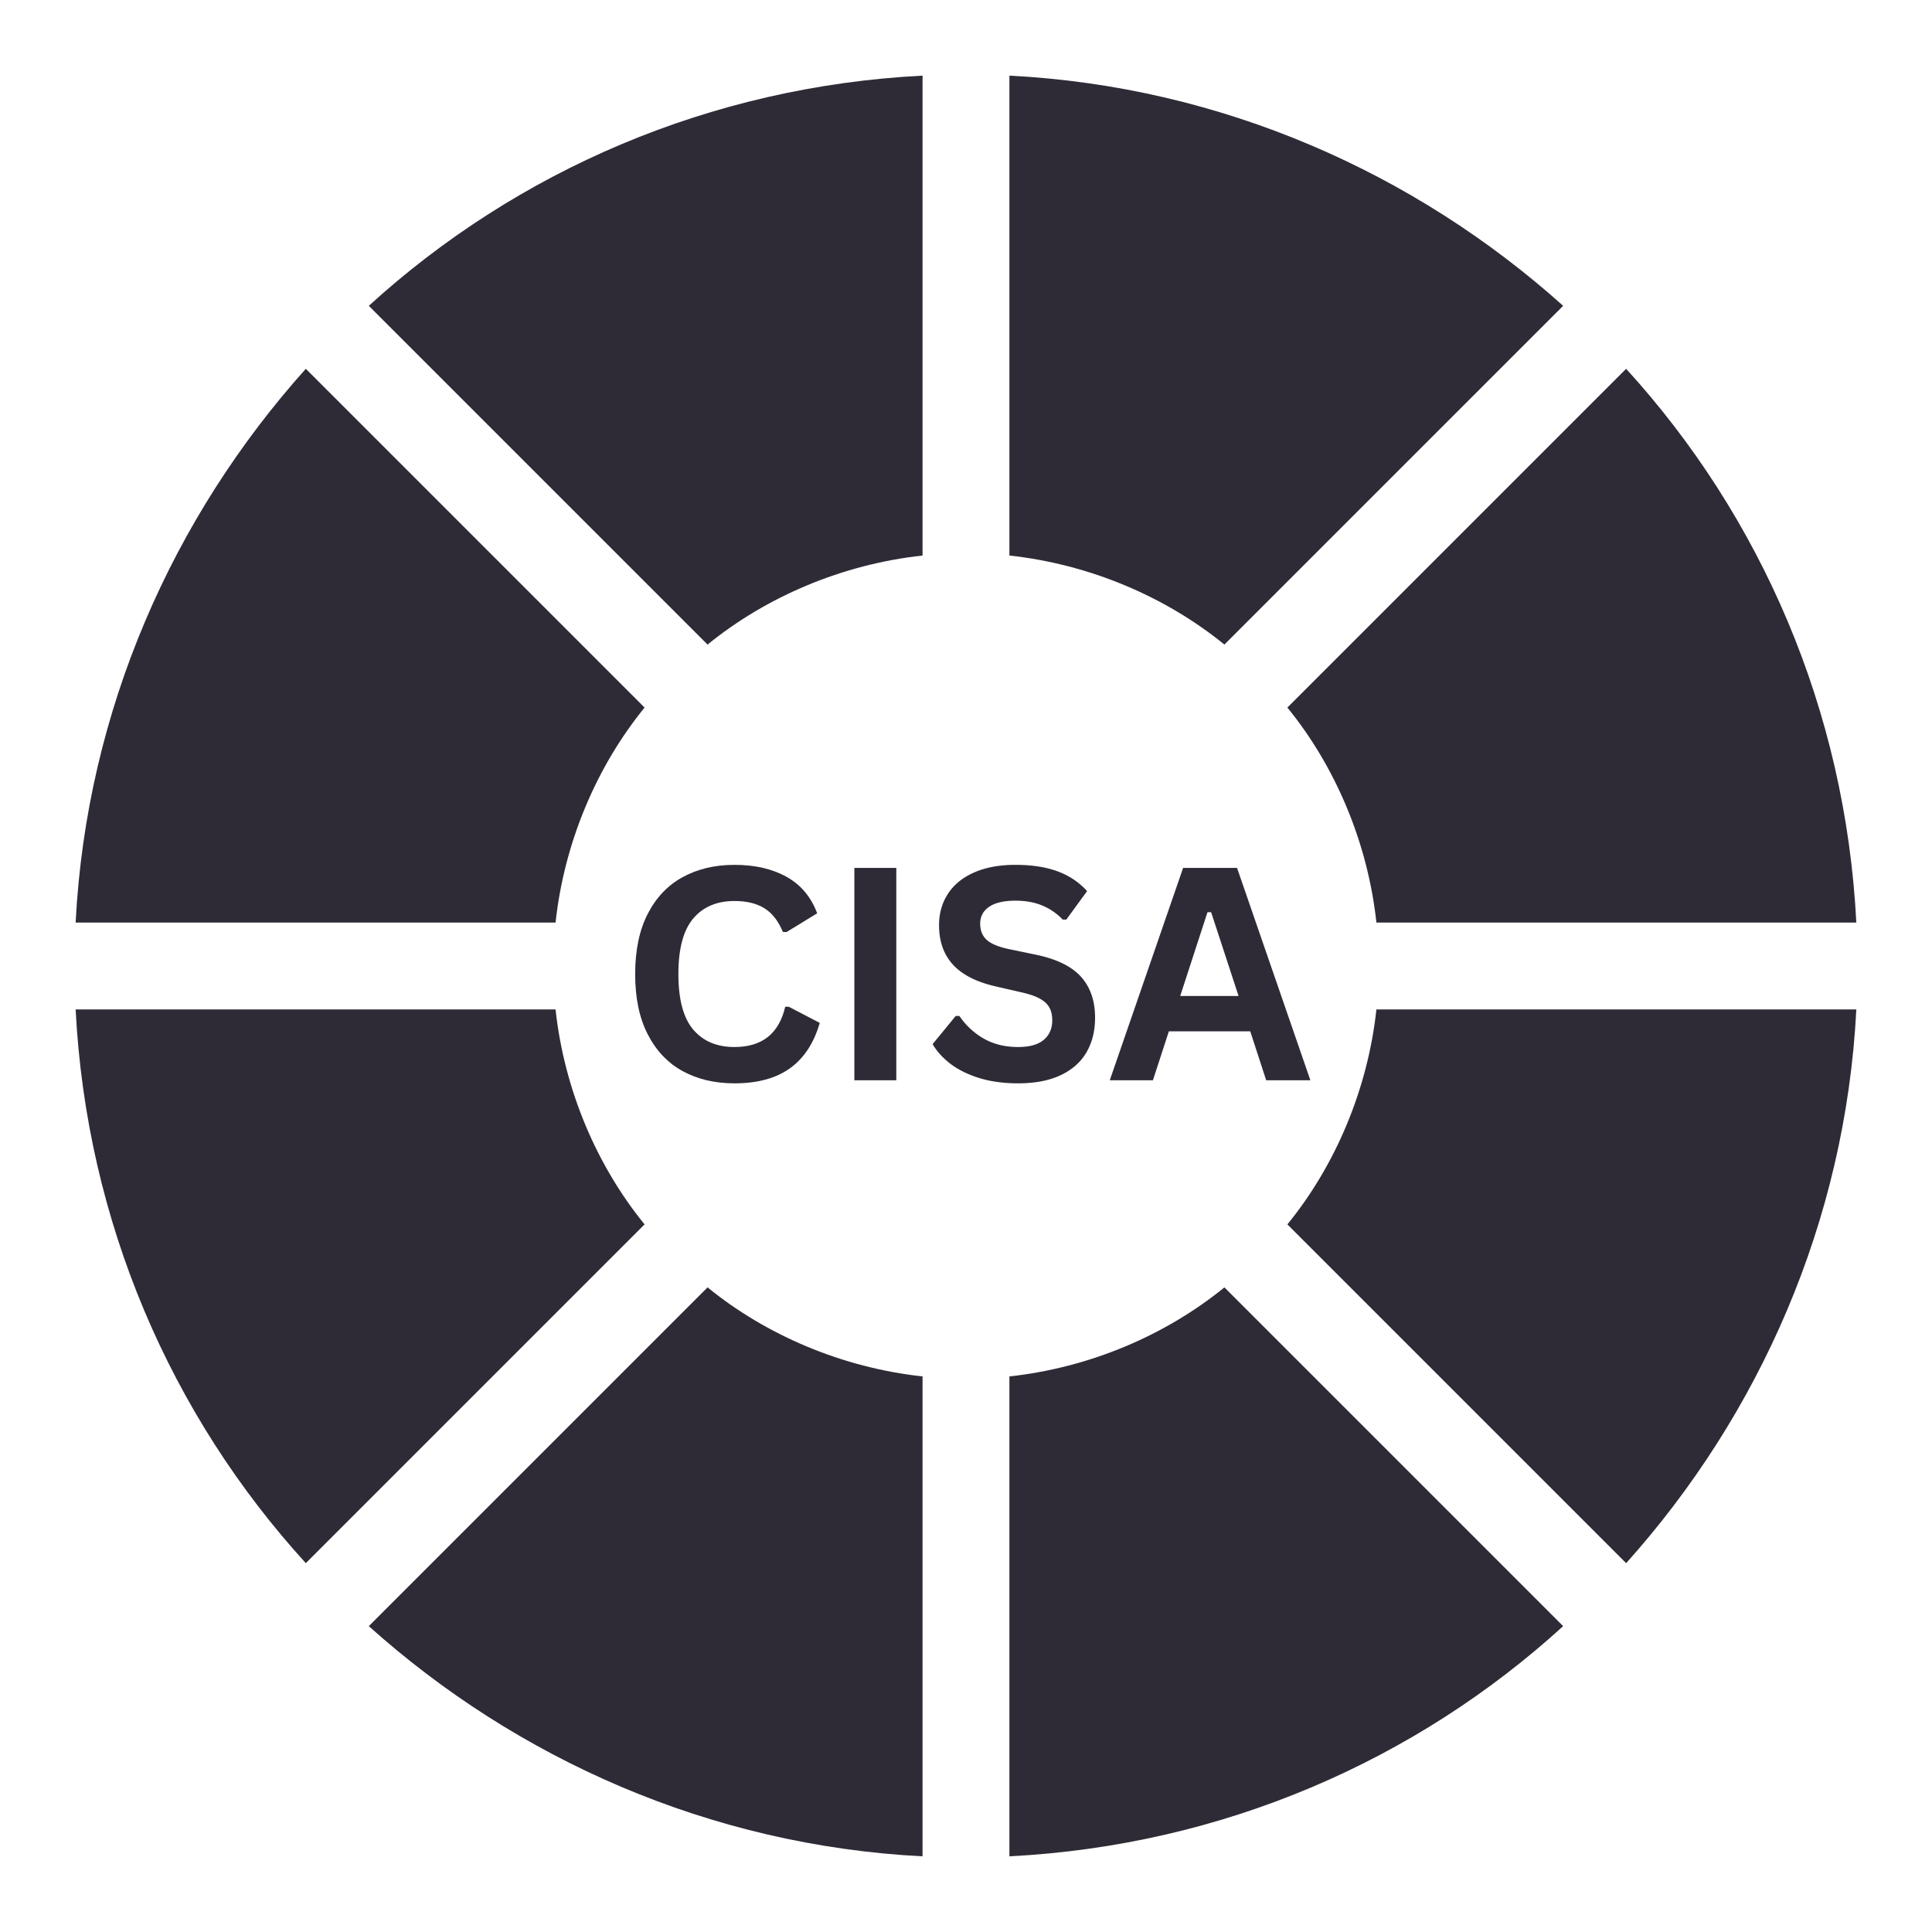<?xml version="1.0" encoding="UTF-8"?>
<svg data-bbox="14.68 14.68 345.633 345.633" height="500" viewBox="0 0 375 375" width="500" xmlns="http://www.w3.org/2000/svg" data-type="color">
    <g>
        <defs>
            <clipPath id="84dfb14b-677e-40ed-9dc8-7fffd91445f0">
                <path d="M14.68 71H126v109H14.68Zm0 0"/>
            </clipPath>
            <clipPath id="675800eb-fc1a-4e18-87ec-d238c3a0c58e">
                <path d="M71 14.68h109V126H71Zm0 0"/>
            </clipPath>
            <clipPath id="e4f0afd4-cc52-466b-9267-576fa14c5b87">
                <path d="M195 249h109v111.43H195Zm0 0"/>
            </clipPath>
            <clipPath id="21e6ac29-5dee-4a0e-8894-a56cad1b040c">
                <path d="M71 249h109v111.43H71Zm0 0"/>
            </clipPath>
            <clipPath id="d1fff87c-9b7a-4940-96c4-871efd5328de">
                <path d="M14.68 195H126v109H14.68Zm0 0"/>
            </clipPath>
            <clipPath id="5c45536a-83d8-479f-a3ac-95cd4c8a844c">
                <path d="M195 14.68h109V126H195Zm0 0"/>
            </clipPath>
            <clipPath id="f7ddd979-e083-497e-a64d-223a372d7006">
                <path d="M249 71h111.43v109H249Zm0 0"/>
            </clipPath>
            <clipPath id="2967db23-6933-479a-8f9b-f85a1d9a73b6">
                <path d="M249 195h111.43v109H249Zm0 0"/>
            </clipPath>
        </defs>
        <g clip-path="url(#84dfb14b-677e-40ed-9dc8-7fffd91445f0)">
            <path d="M125.113 137.336 59.36 71.582c-25.71 28.664-42.57 66.176-44.68 107.484h93.153c1.688-15.593 8.008-30.347 17.281-41.73m0 0" fill="#2f2b36" data-color="1"/>
        </g>
        <g clip-path="url(#675800eb-fc1a-4e18-87ec-d238c3a0c58e)">
            <path d="M179.066 107.832V14.68c-41.308 2.11-78.82 18.547-107.484 44.68l65.754 65.753c11.383-9.273 26.137-15.593 41.73-17.281m0 0" fill="#2f2b36" data-color="1"/>
        </g>
        <g clip-path="url(#e4f0afd4-cc52-466b-9267-576fa14c5b87)">
            <path d="M195.926 267.16v93.152c41.308-2.105 78.82-18.546 107.484-44.68l-65.754-65.753c-11.383 9.273-26.133 15.594-41.73 17.281m0 0" fill="#2f2b36" data-color="1"/>
        </g>
        <g clip-path="url(#21e6ac29-5dee-4a0e-8894-a56cad1b040c)">
            <path d="M71.582 315.633c28.664 25.71 66.176 42.574 107.484 44.68V267.16c-15.593-1.687-30.347-8.008-41.73-17.281Zm0 0" fill="#2f2b36" data-color="1"/>
        </g>
        <g clip-path="url(#d1fff87c-9b7a-4940-96c4-871efd5328de)">
            <path d="M107.832 195.926H14.68c2.11 41.308 18.547 78.82 44.68 107.484l65.753-65.754c-9.273-11.383-15.593-26.133-17.281-41.73m0 0" fill="#2f2b36" data-color="1"/>
        </g>
        <g clip-path="url(#5c45536a-83d8-479f-a3ac-95cd4c8a844c)">
            <path d="M303.41 59.36c-28.664-25.712-66.176-42.57-107.484-44.68v93.152c15.597 1.688 30.347 8.008 41.73 17.281Zm0 0" fill="#2f2b36" data-color="1"/>
        </g>
        <g clip-path="url(#f7ddd979-e083-497e-a64d-223a372d7006)">
            <path d="M267.16 179.066h93.152c-2.105-41.308-18.546-78.82-44.68-107.484l-65.753 65.754c9.273 11.383 15.594 26.137 17.281 41.73m0 0" fill="#2f2b36" data-color="1"/>
        </g>
        <g clip-path="url(#2967db23-6933-479a-8f9b-f85a1d9a73b6)">
            <path d="m249.879 237.656 65.754 65.754c25.71-28.664 42.574-66.176 44.68-107.484H267.16c-1.687 15.597-8.008 30.347-17.281 41.73m0 0" fill="#2f2b36" data-color="1"/>
        </g>
        <path d="M142.566 210.274q-5.705.001-10.047-2.36-4.33-2.373-6.78-7.125-2.456-4.746-2.454-11.718-.001-6.967 2.453-11.72 2.45-4.746 6.781-7.108 4.342-2.375 10.047-2.375c3.969 0 7.336.777 10.11 2.328q4.156 2.314 5.937 7.078l-5.953 3.64-.703-.03q-1.331-3.2-3.594-4.595-2.268-1.406-5.797-1.406-5.144.001-8.015 3.406-2.876 3.393-2.875 10.782-.001 7.36 2.875 10.765 2.871 3.392 8.015 3.39c5.352 0 8.633-2.6 9.844-7.812h.703l6 3.125c-1.125 3.918-3.055 6.856-5.781 8.813q-4.08 2.923-10.766 2.922m0 0" fill="#2f2b36" data-color="1"/>
        <path d="M173.971 209.68h-8.14v-41.219h8.14Zm0 0" fill="#2f2b36" data-color="1"/>
        <path d="M197.63 210.274c-2.856 0-5.399-.352-7.625-1.047q-3.345-1.06-5.578-2.781c-1.481-1.157-2.618-2.414-3.407-3.782l4.485-5.468h.718a14.06 14.06 0 0 0 4.72 4.39q2.856 1.64 6.687 1.64 3.28.001 4.937-1.374 1.67-1.387 1.672-3.813-.001-1.466-.547-2.453-.533-.998-1.781-1.703c-.824-.469-1.938-.867-3.344-1.203l-5.297-1.219c-3.71-.844-6.469-2.242-8.281-4.203-1.812-1.969-2.719-4.523-2.719-7.672q-.001-3.48 1.75-6.14c1.164-1.77 2.86-3.141 5.078-4.11 2.227-.976 4.895-1.469 8-1.469q4.764.001 8.157 1.25 3.405 1.255 5.75 3.844l-4.032 5.531h-.703a11.6 11.6 0 0 0-4.015-2.75q-2.25-.92-5.157-.921-3.363.002-5.109 1.187-1.734 1.19-1.734 3.281 0 1.94 1.218 3.094c.82.774 2.239 1.375 4.25 1.813l5.407 1.125q6.011 1.266 8.718 4.297 2.702 3.033 2.703 7.906 0 3.862-1.671 6.734-1.659 2.86-5.016 4.438-3.347 1.577-8.234 1.578m0 0" fill="#2f2b36" data-color="1"/>
        <path d="M254.344 209.68h-8.579l-3.093-9.5h-15.797l-3.094 9.5h-8.375l14.234-41.219h10.47Zm-19.97-32.625-5.296 16.266h11.328l-5.328-16.266Zm0 0" fill="#2f2b36" data-color="1"/>
    </g>
</svg>

